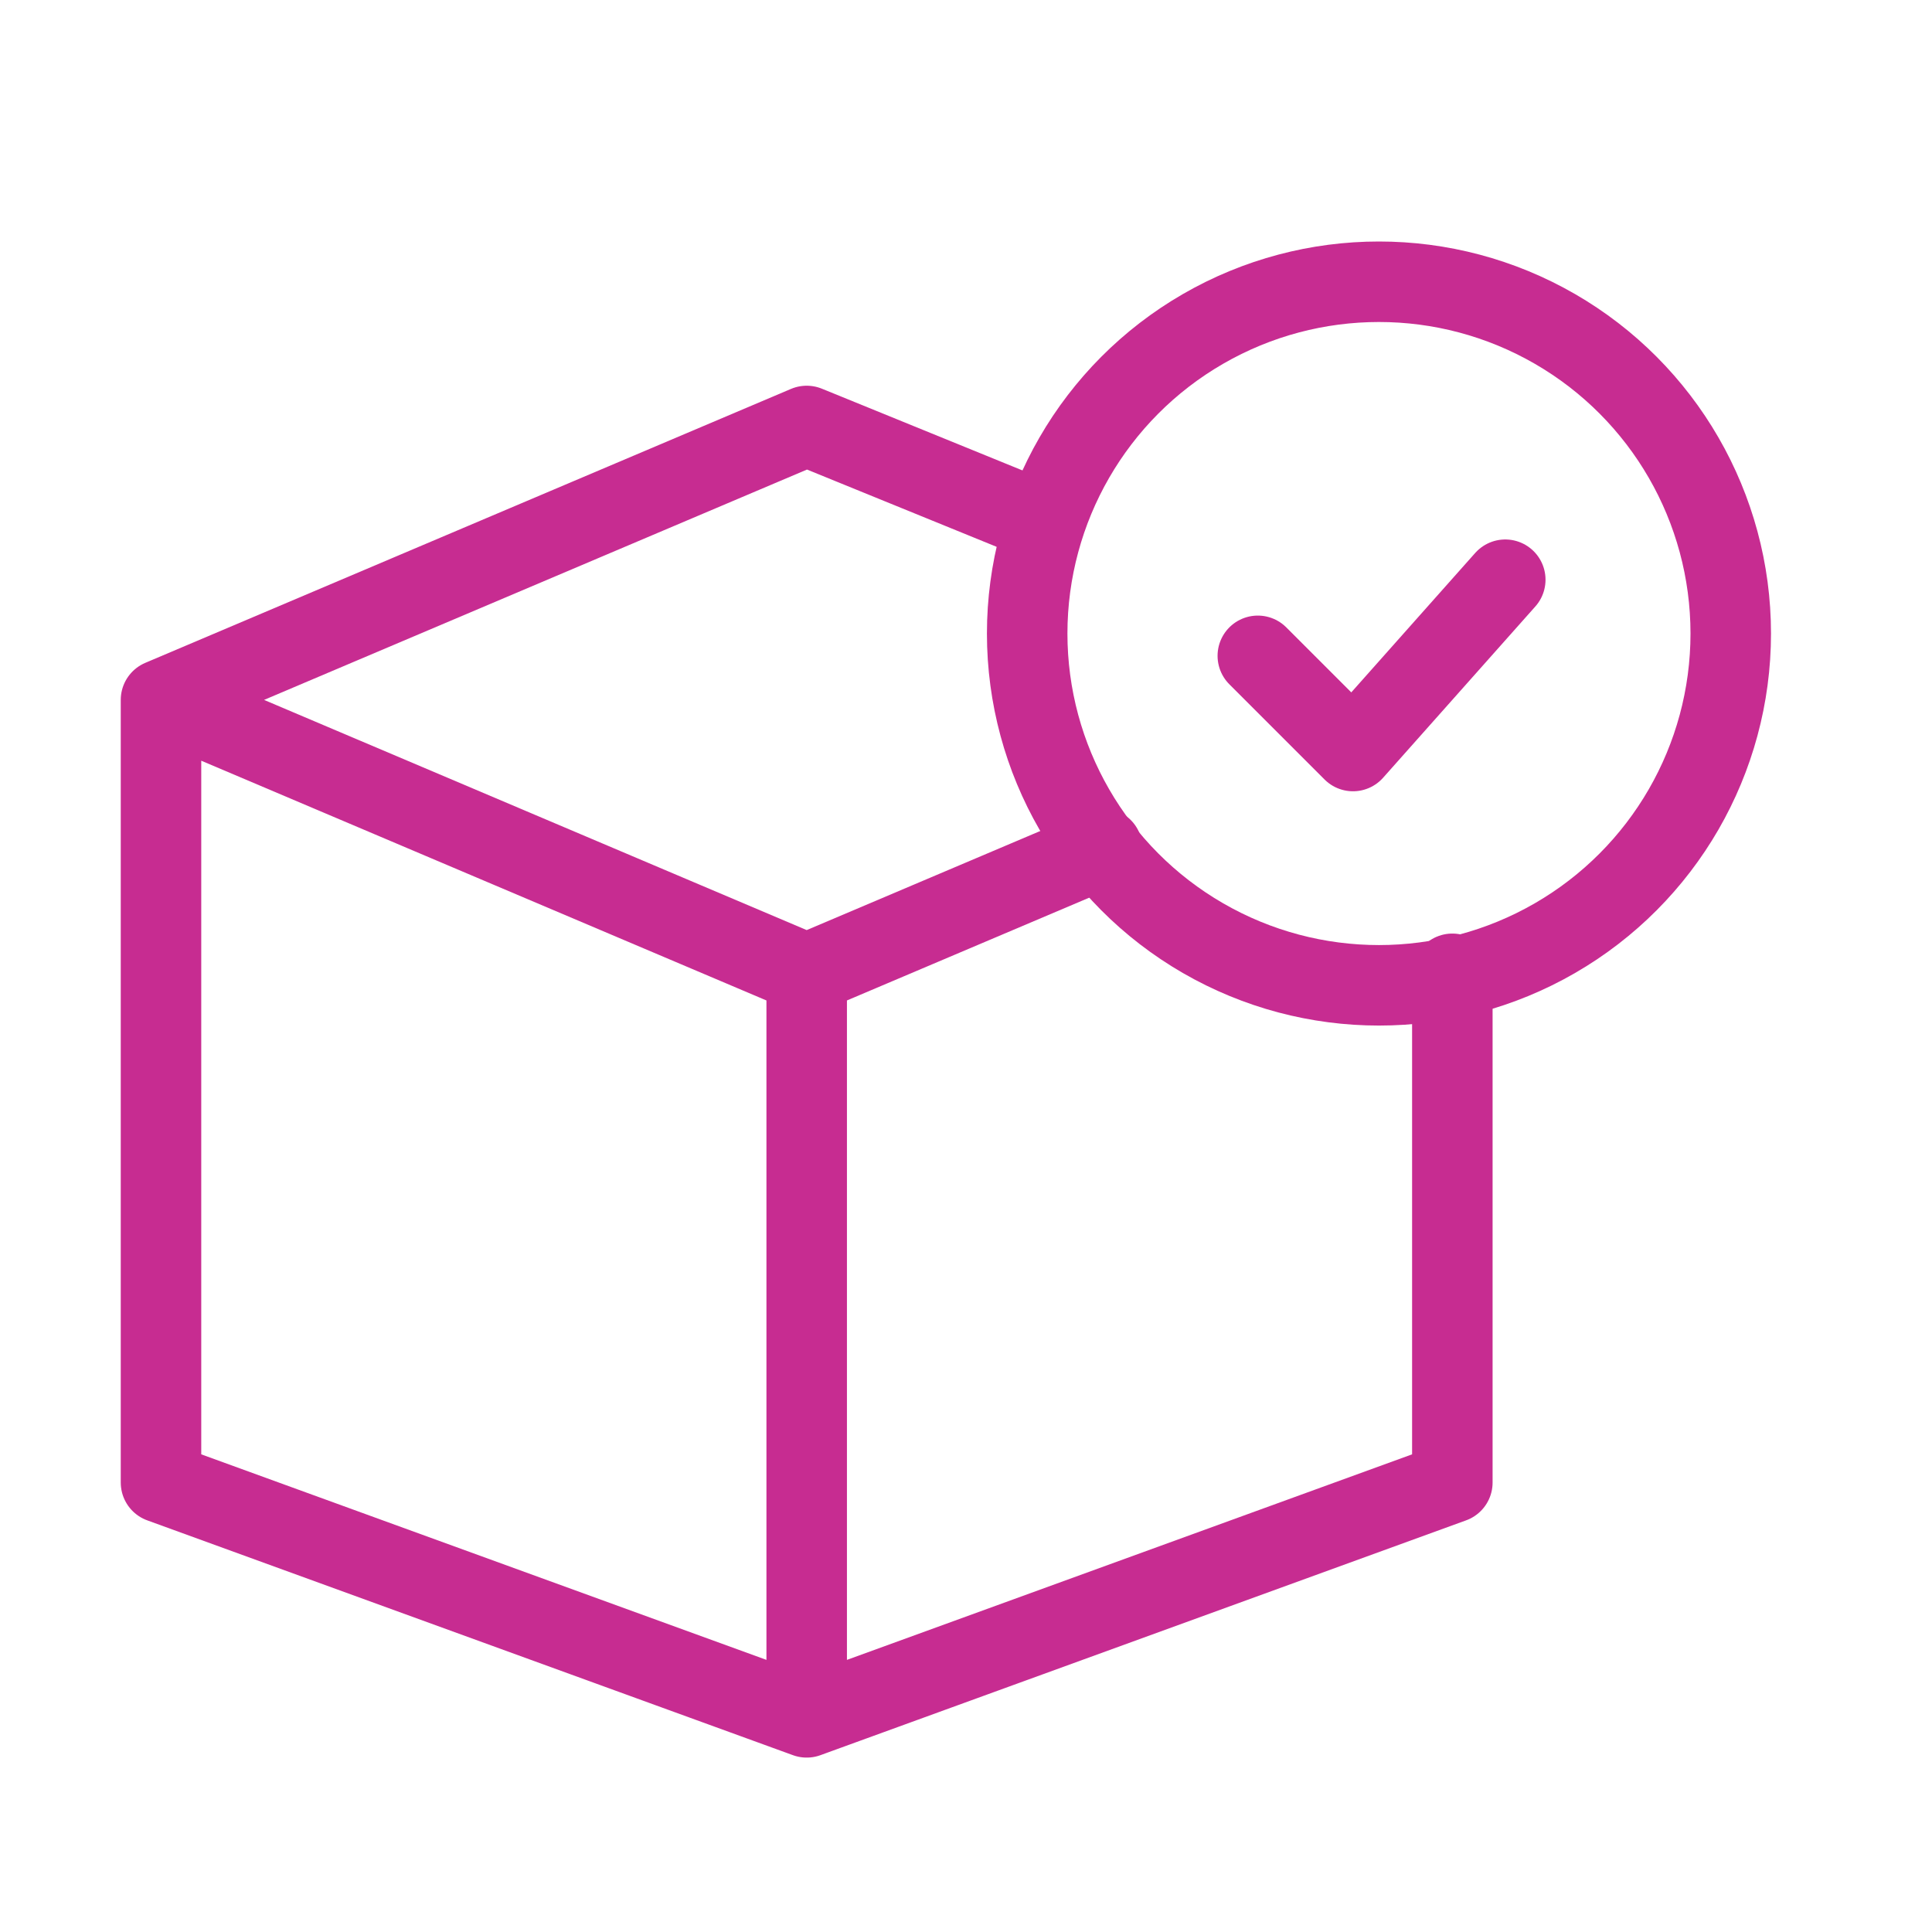 <svg width="48" height="48" viewBox="0 0 48 48" fill="none" xmlns="http://www.w3.org/2000/svg">
<path d="M4 17.389L20.042 10.583L25.667 12.875M4 17.389L20.042 24.194M4 17.389V36.833L20.042 42.667M20.042 42.667L36.083 36.833V24.194M20.042 42.667V24.194M20.042 24.194L27.385 21.079" stroke="#C72C91" stroke-width="2" stroke-linecap="round" stroke-linejoin="round"/>
<circle cx="34.26" cy="15.74" r="8.74" stroke="#C72C91" stroke-width="2"/>
<path d="M31.25 16.294L33.615 18.659L37.398 14.403" stroke="#C72C91" stroke-width="2" stroke-linecap="round" stroke-linejoin="round"/>
</svg>
